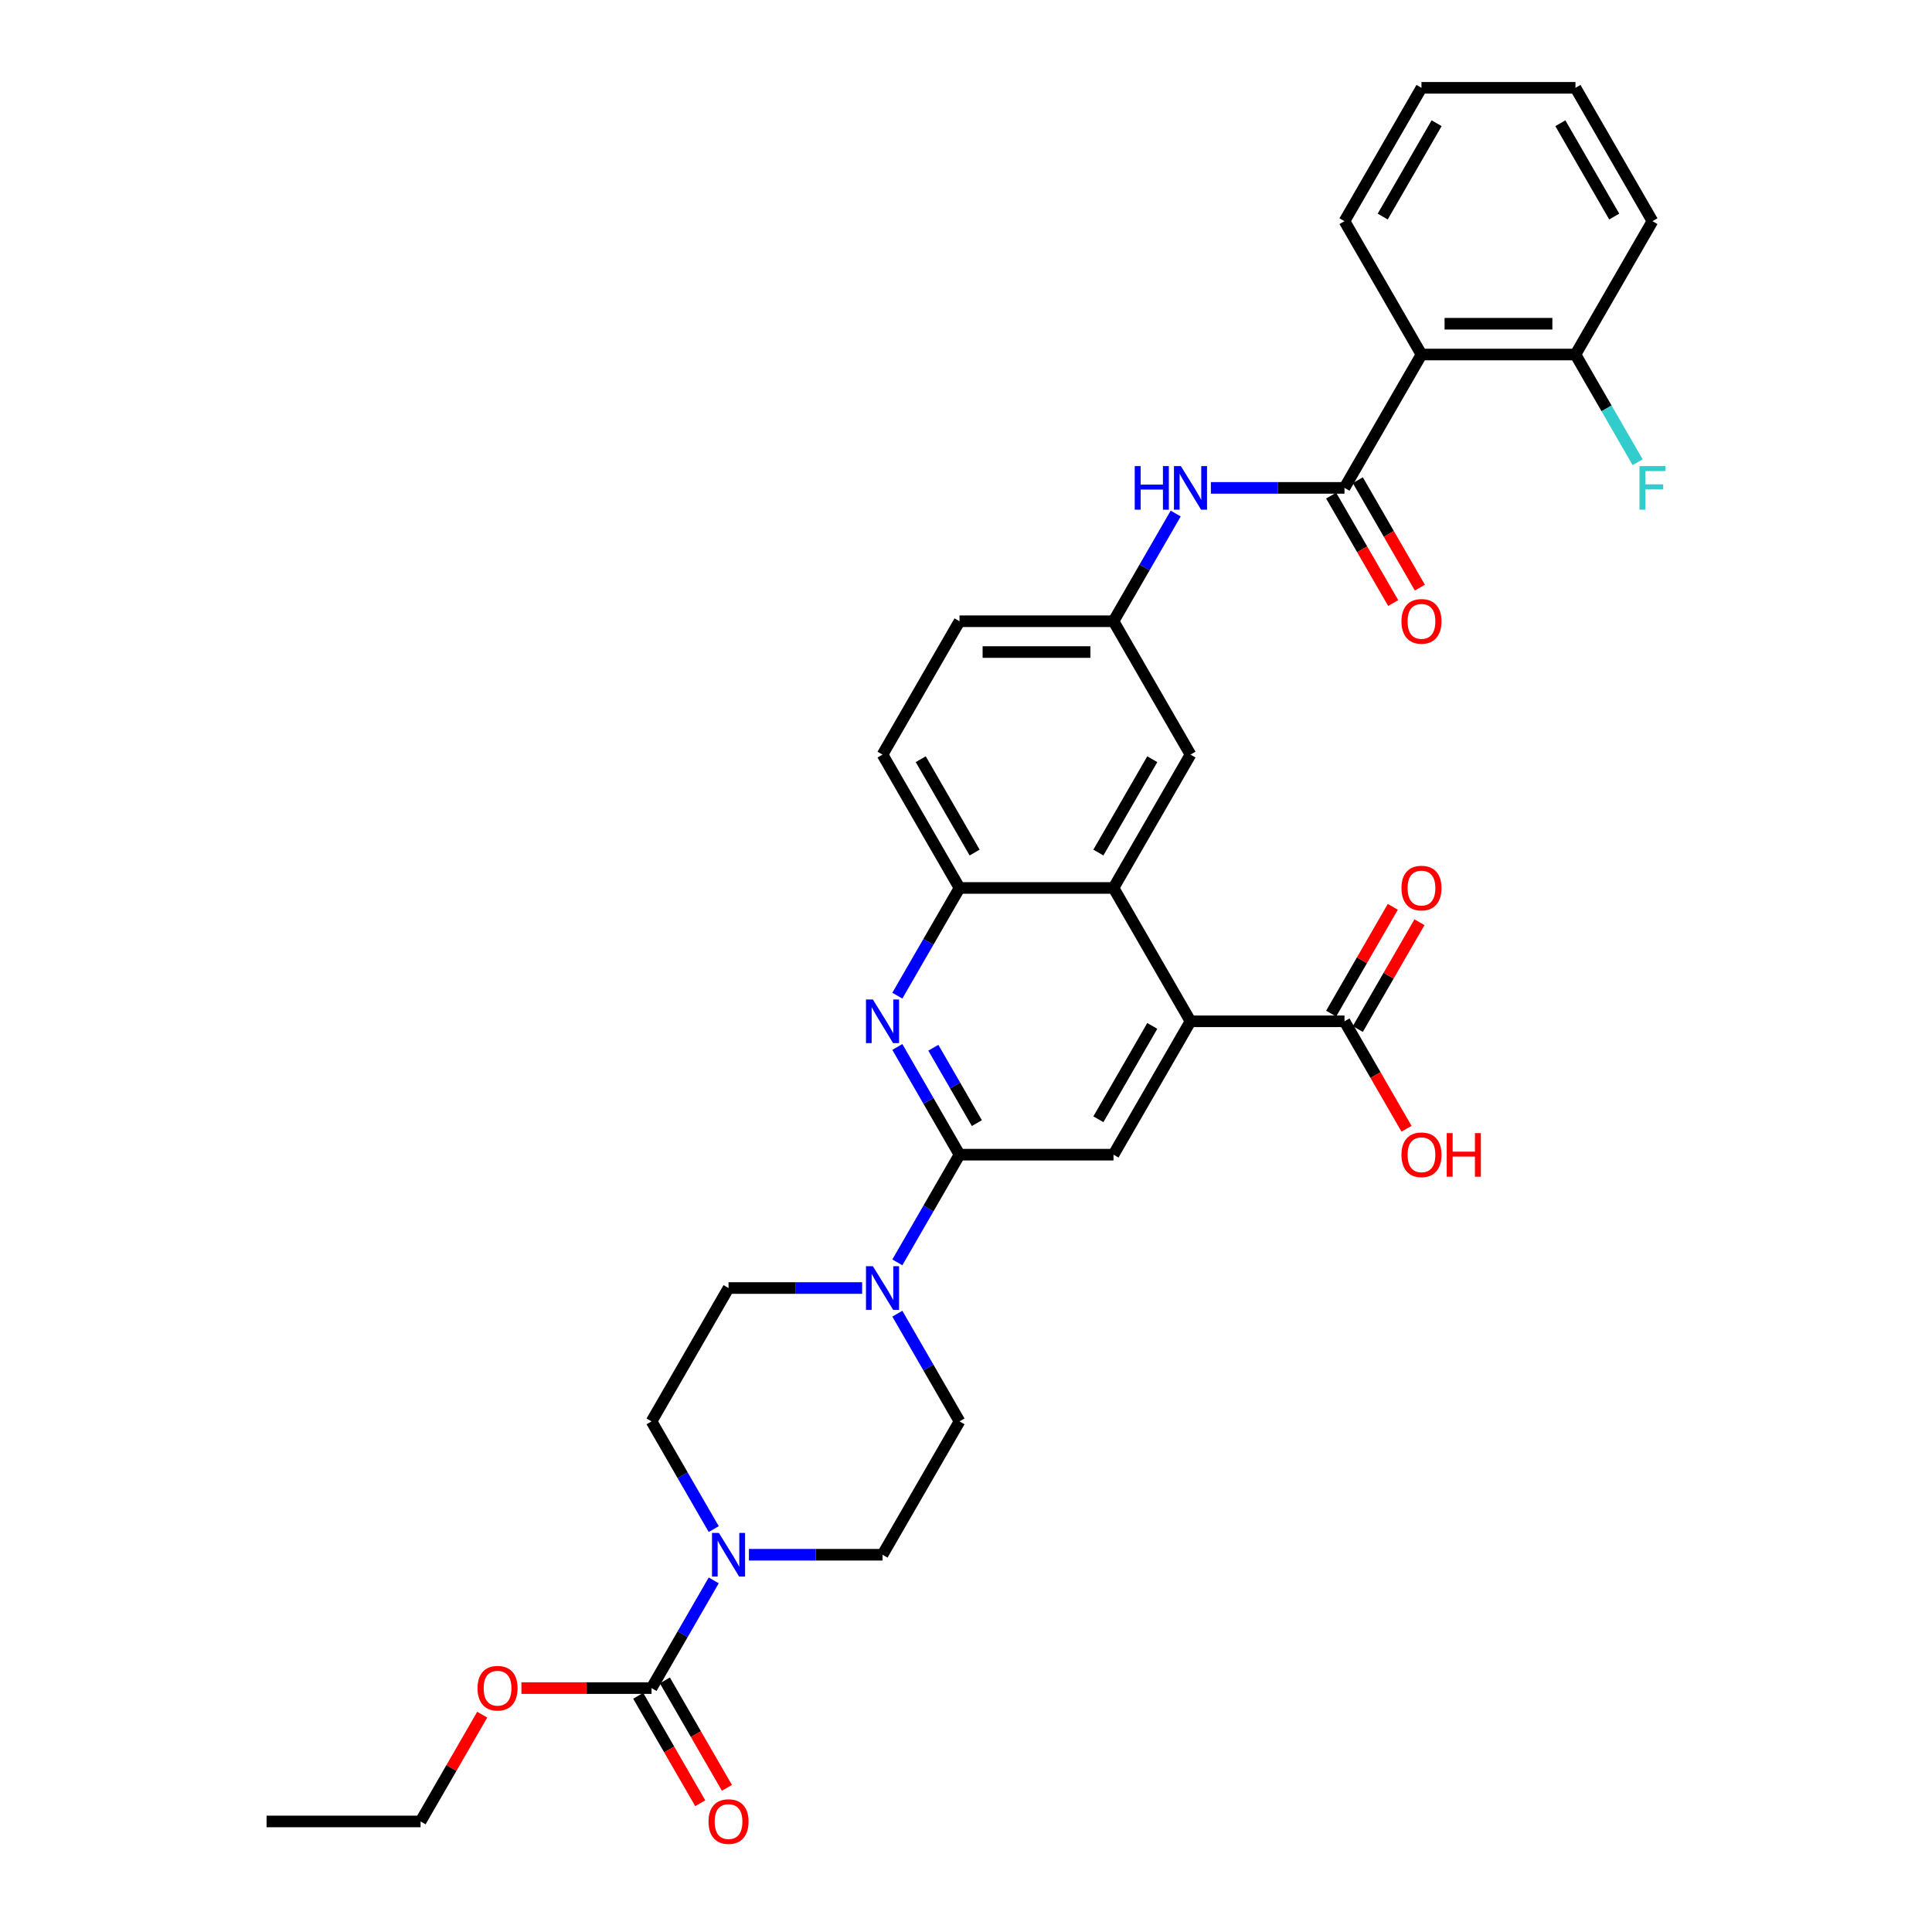 <?xml version='1.0' encoding='iso-8859-1'?>
<svg version='1.1' baseProfile='full'
              xmlns='http://www.w3.org/2000/svg'
                      xmlns:rdkit='http://www.rdkit.org/xml'
                      xmlns:xlink='http://www.w3.org/1999/xlink'
                  xml:space='preserve'
width='1000px' height='1000px' viewBox='0 0 1000 1000'>
<!-- END OF HEADER -->
<rect style='opacity:1.0;fill:#FFFFFF;stroke:none' width='1000' height='1000' x='0' y='0'> </rect>
<path class='bond-1' d='M 496.644,597.656 L 480.552,569.782' style='fill:none;fill-rule:evenodd;stroke:#000000;stroke-width:6px;stroke-linecap:butt;stroke-linejoin:miter;stroke-opacity:1' />
<path class='bond-1' d='M 480.552,569.782 L 464.459,541.909' style='fill:none;fill-rule:evenodd;stroke:#0000FF;stroke-width:6px;stroke-linecap:butt;stroke-linejoin:miter;stroke-opacity:1' />
<path class='bond-1' d='M 505.622,581.323 L 494.357,561.812' style='fill:none;fill-rule:evenodd;stroke:#000000;stroke-width:6px;stroke-linecap:butt;stroke-linejoin:miter;stroke-opacity:1' />
<path class='bond-1' d='M 494.357,561.812 L 483.092,542.301' style='fill:none;fill-rule:evenodd;stroke:#0000FF;stroke-width:6px;stroke-linecap:butt;stroke-linejoin:miter;stroke-opacity:1' />
<path class='bond-4' d='M 496.644,597.656 L 480.552,625.529' style='fill:none;fill-rule:evenodd;stroke:#000000;stroke-width:6px;stroke-linecap:butt;stroke-linejoin:miter;stroke-opacity:1' />
<path class='bond-4' d='M 480.552,625.529 L 464.459,653.402' style='fill:none;fill-rule:evenodd;stroke:#0000FF;stroke-width:6px;stroke-linecap:butt;stroke-linejoin:miter;stroke-opacity:1' />
<path class='bond-8' d='M 496.644,597.656 L 576.348,597.656' style='fill:none;fill-rule:evenodd;stroke:#000000;stroke-width:6px;stroke-linecap:butt;stroke-linejoin:miter;stroke-opacity:1' />
<path class='bond-0' d='M 695.903,252.53 L 661.328,252.53' style='fill:none;fill-rule:evenodd;stroke:#000000;stroke-width:6px;stroke-linecap:butt;stroke-linejoin:miter;stroke-opacity:1' />
<path class='bond-0' d='M 661.328,252.53 L 626.752,252.53' style='fill:none;fill-rule:evenodd;stroke:#0000FF;stroke-width:6px;stroke-linecap:butt;stroke-linejoin:miter;stroke-opacity:1' />
<path class='bond-3' d='M 695.903,252.53 L 735.755,183.505' style='fill:none;fill-rule:evenodd;stroke:#000000;stroke-width:6px;stroke-linecap:butt;stroke-linejoin:miter;stroke-opacity:1' />
<path class='bond-15' d='M 689,256.515 L 705.056,284.325' style='fill:none;fill-rule:evenodd;stroke:#000000;stroke-width:6px;stroke-linecap:butt;stroke-linejoin:miter;stroke-opacity:1' />
<path class='bond-15' d='M 705.056,284.325 L 721.112,312.134' style='fill:none;fill-rule:evenodd;stroke:#FF0000;stroke-width:6px;stroke-linecap:butt;stroke-linejoin:miter;stroke-opacity:1' />
<path class='bond-15' d='M 702.805,248.545 L 718.861,276.354' style='fill:none;fill-rule:evenodd;stroke:#000000;stroke-width:6px;stroke-linecap:butt;stroke-linejoin:miter;stroke-opacity:1' />
<path class='bond-15' d='M 718.861,276.354 L 734.917,304.164' style='fill:none;fill-rule:evenodd;stroke:#FF0000;stroke-width:6px;stroke-linecap:butt;stroke-linejoin:miter;stroke-opacity:1' />
<path class='bond-9' d='M 464.459,515.352 L 480.552,487.479' style='fill:none;fill-rule:evenodd;stroke:#0000FF;stroke-width:6px;stroke-linecap:butt;stroke-linejoin:miter;stroke-opacity:1' />
<path class='bond-9' d='M 480.552,487.479 L 496.644,459.605' style='fill:none;fill-rule:evenodd;stroke:#000000;stroke-width:6px;stroke-linecap:butt;stroke-linejoin:miter;stroke-opacity:1' />
<path class='bond-2' d='M 616.2,528.63 L 576.348,597.656' style='fill:none;fill-rule:evenodd;stroke:#000000;stroke-width:6px;stroke-linecap:butt;stroke-linejoin:miter;stroke-opacity:1' />
<path class='bond-2' d='M 596.417,531.014 L 568.521,579.331' style='fill:none;fill-rule:evenodd;stroke:#000000;stroke-width:6px;stroke-linecap:butt;stroke-linejoin:miter;stroke-opacity:1' />
<path class='bond-5' d='M 616.2,528.63 L 576.348,459.605' style='fill:none;fill-rule:evenodd;stroke:#000000;stroke-width:6px;stroke-linecap:butt;stroke-linejoin:miter;stroke-opacity:1' />
<path class='bond-10' d='M 616.2,528.63 L 695.903,528.63' style='fill:none;fill-rule:evenodd;stroke:#000000;stroke-width:6px;stroke-linecap:butt;stroke-linejoin:miter;stroke-opacity:1' />
<path class='bond-13' d='M 735.755,183.505 L 815.458,183.505' style='fill:none;fill-rule:evenodd;stroke:#000000;stroke-width:6px;stroke-linecap:butt;stroke-linejoin:miter;stroke-opacity:1' />
<path class='bond-13' d='M 747.71,167.564 L 803.502,167.564' style='fill:none;fill-rule:evenodd;stroke:#000000;stroke-width:6px;stroke-linecap:butt;stroke-linejoin:miter;stroke-opacity:1' />
<path class='bond-27' d='M 735.755,183.505 L 695.903,114.48' style='fill:none;fill-rule:evenodd;stroke:#000000;stroke-width:6px;stroke-linecap:butt;stroke-linejoin:miter;stroke-opacity:1' />
<path class='bond-18' d='M 464.459,679.959 L 480.552,707.833' style='fill:none;fill-rule:evenodd;stroke:#0000FF;stroke-width:6px;stroke-linecap:butt;stroke-linejoin:miter;stroke-opacity:1' />
<path class='bond-18' d='M 480.552,707.833 L 496.644,735.706' style='fill:none;fill-rule:evenodd;stroke:#000000;stroke-width:6px;stroke-linecap:butt;stroke-linejoin:miter;stroke-opacity:1' />
<path class='bond-19' d='M 446.24,666.681 L 411.665,666.681' style='fill:none;fill-rule:evenodd;stroke:#0000FF;stroke-width:6px;stroke-linecap:butt;stroke-linejoin:miter;stroke-opacity:1' />
<path class='bond-19' d='M 411.665,666.681 L 377.089,666.681' style='fill:none;fill-rule:evenodd;stroke:#000000;stroke-width:6px;stroke-linecap:butt;stroke-linejoin:miter;stroke-opacity:1' />
<path class='bond-12' d='M 576.348,459.605 L 616.2,390.58' style='fill:none;fill-rule:evenodd;stroke:#000000;stroke-width:6px;stroke-linecap:butt;stroke-linejoin:miter;stroke-opacity:1' />
<path class='bond-12' d='M 568.521,441.281 L 596.417,392.964' style='fill:none;fill-rule:evenodd;stroke:#000000;stroke-width:6px;stroke-linecap:butt;stroke-linejoin:miter;stroke-opacity:1' />
<path class='bond-33' d='M 576.348,459.605 L 496.644,459.605' style='fill:none;fill-rule:evenodd;stroke:#000000;stroke-width:6px;stroke-linecap:butt;stroke-linejoin:miter;stroke-opacity:1' />
<path class='bond-6' d='M 369.423,791.452 L 353.33,763.579' style='fill:none;fill-rule:evenodd;stroke:#0000FF;stroke-width:6px;stroke-linecap:butt;stroke-linejoin:miter;stroke-opacity:1' />
<path class='bond-6' d='M 353.33,763.579 L 337.238,735.706' style='fill:none;fill-rule:evenodd;stroke:#000000;stroke-width:6px;stroke-linecap:butt;stroke-linejoin:miter;stroke-opacity:1' />
<path class='bond-7' d='M 369.423,818.01 L 353.33,845.883' style='fill:none;fill-rule:evenodd;stroke:#0000FF;stroke-width:6px;stroke-linecap:butt;stroke-linejoin:miter;stroke-opacity:1' />
<path class='bond-7' d='M 353.33,845.883 L 337.238,873.756' style='fill:none;fill-rule:evenodd;stroke:#000000;stroke-width:6px;stroke-linecap:butt;stroke-linejoin:miter;stroke-opacity:1' />
<path class='bond-34' d='M 387.642,804.731 L 422.217,804.731' style='fill:none;fill-rule:evenodd;stroke:#0000FF;stroke-width:6px;stroke-linecap:butt;stroke-linejoin:miter;stroke-opacity:1' />
<path class='bond-34' d='M 422.217,804.731 L 456.793,804.731' style='fill:none;fill-rule:evenodd;stroke:#000000;stroke-width:6px;stroke-linecap:butt;stroke-linejoin:miter;stroke-opacity:1' />
<path class='bond-20' d='M 330.335,877.741 L 346.391,905.551' style='fill:none;fill-rule:evenodd;stroke:#000000;stroke-width:6px;stroke-linecap:butt;stroke-linejoin:miter;stroke-opacity:1' />
<path class='bond-20' d='M 346.391,905.551 L 362.447,933.36' style='fill:none;fill-rule:evenodd;stroke:#FF0000;stroke-width:6px;stroke-linecap:butt;stroke-linejoin:miter;stroke-opacity:1' />
<path class='bond-20' d='M 344.14,869.771 L 360.196,897.58' style='fill:none;fill-rule:evenodd;stroke:#000000;stroke-width:6px;stroke-linecap:butt;stroke-linejoin:miter;stroke-opacity:1' />
<path class='bond-20' d='M 360.196,897.58 L 376.252,925.39' style='fill:none;fill-rule:evenodd;stroke:#FF0000;stroke-width:6px;stroke-linecap:butt;stroke-linejoin:miter;stroke-opacity:1' />
<path class='bond-23' d='M 337.238,873.756 L 303.563,873.756' style='fill:none;fill-rule:evenodd;stroke:#000000;stroke-width:6px;stroke-linecap:butt;stroke-linejoin:miter;stroke-opacity:1' />
<path class='bond-23' d='M 303.563,873.756 L 269.888,873.756' style='fill:none;fill-rule:evenodd;stroke:#FF0000;stroke-width:6px;stroke-linecap:butt;stroke-linejoin:miter;stroke-opacity:1' />
<path class='bond-22' d='M 496.644,459.605 L 456.793,390.58' style='fill:none;fill-rule:evenodd;stroke:#000000;stroke-width:6px;stroke-linecap:butt;stroke-linejoin:miter;stroke-opacity:1' />
<path class='bond-22' d='M 504.472,441.281 L 476.576,392.964' style='fill:none;fill-rule:evenodd;stroke:#000000;stroke-width:6px;stroke-linecap:butt;stroke-linejoin:miter;stroke-opacity:1' />
<path class='bond-21' d='M 702.805,532.616 L 718.76,504.981' style='fill:none;fill-rule:evenodd;stroke:#000000;stroke-width:6px;stroke-linecap:butt;stroke-linejoin:miter;stroke-opacity:1' />
<path class='bond-21' d='M 718.76,504.981 L 734.715,477.347' style='fill:none;fill-rule:evenodd;stroke:#FF0000;stroke-width:6px;stroke-linecap:butt;stroke-linejoin:miter;stroke-opacity:1' />
<path class='bond-21' d='M 689,524.645 L 704.955,497.011' style='fill:none;fill-rule:evenodd;stroke:#000000;stroke-width:6px;stroke-linecap:butt;stroke-linejoin:miter;stroke-opacity:1' />
<path class='bond-21' d='M 704.955,497.011 L 720.91,469.377' style='fill:none;fill-rule:evenodd;stroke:#FF0000;stroke-width:6px;stroke-linecap:butt;stroke-linejoin:miter;stroke-opacity:1' />
<path class='bond-24' d='M 695.903,528.63 L 711.959,556.44' style='fill:none;fill-rule:evenodd;stroke:#000000;stroke-width:6px;stroke-linecap:butt;stroke-linejoin:miter;stroke-opacity:1' />
<path class='bond-24' d='M 711.959,556.44 L 728.015,584.249' style='fill:none;fill-rule:evenodd;stroke:#FF0000;stroke-width:6px;stroke-linecap:butt;stroke-linejoin:miter;stroke-opacity:1' />
<path class='bond-11' d='M 608.533,265.809 L 592.44,293.682' style='fill:none;fill-rule:evenodd;stroke:#0000FF;stroke-width:6px;stroke-linecap:butt;stroke-linejoin:miter;stroke-opacity:1' />
<path class='bond-11' d='M 592.44,293.682 L 576.348,321.555' style='fill:none;fill-rule:evenodd;stroke:#000000;stroke-width:6px;stroke-linecap:butt;stroke-linejoin:miter;stroke-opacity:1' />
<path class='bond-14' d='M 616.2,390.58 L 576.348,321.555' style='fill:none;fill-rule:evenodd;stroke:#000000;stroke-width:6px;stroke-linecap:butt;stroke-linejoin:miter;stroke-opacity:1' />
<path class='bond-26' d='M 815.458,183.505 L 831.551,211.378' style='fill:none;fill-rule:evenodd;stroke:#000000;stroke-width:6px;stroke-linecap:butt;stroke-linejoin:miter;stroke-opacity:1' />
<path class='bond-26' d='M 831.551,211.378 L 847.643,239.251' style='fill:none;fill-rule:evenodd;stroke:#33CCCC;stroke-width:6px;stroke-linecap:butt;stroke-linejoin:miter;stroke-opacity:1' />
<path class='bond-28' d='M 815.458,183.505 L 855.31,114.48' style='fill:none;fill-rule:evenodd;stroke:#000000;stroke-width:6px;stroke-linecap:butt;stroke-linejoin:miter;stroke-opacity:1' />
<path class='bond-35' d='M 576.348,321.555 L 496.644,321.555' style='fill:none;fill-rule:evenodd;stroke:#000000;stroke-width:6px;stroke-linecap:butt;stroke-linejoin:miter;stroke-opacity:1' />
<path class='bond-35' d='M 564.392,337.496 L 508.6,337.496' style='fill:none;fill-rule:evenodd;stroke:#000000;stroke-width:6px;stroke-linecap:butt;stroke-linejoin:miter;stroke-opacity:1' />
<path class='bond-16' d='M 456.793,804.731 L 496.644,735.706' style='fill:none;fill-rule:evenodd;stroke:#000000;stroke-width:6px;stroke-linecap:butt;stroke-linejoin:miter;stroke-opacity:1' />
<path class='bond-17' d='M 337.238,735.706 L 377.089,666.681' style='fill:none;fill-rule:evenodd;stroke:#000000;stroke-width:6px;stroke-linecap:butt;stroke-linejoin:miter;stroke-opacity:1' />
<path class='bond-25' d='M 456.793,390.58 L 496.644,321.555' style='fill:none;fill-rule:evenodd;stroke:#000000;stroke-width:6px;stroke-linecap:butt;stroke-linejoin:miter;stroke-opacity:1' />
<path class='bond-29' d='M 249.592,887.513 L 233.637,915.147' style='fill:none;fill-rule:evenodd;stroke:#FF0000;stroke-width:6px;stroke-linecap:butt;stroke-linejoin:miter;stroke-opacity:1' />
<path class='bond-29' d='M 233.637,915.147 L 217.683,942.781' style='fill:none;fill-rule:evenodd;stroke:#000000;stroke-width:6px;stroke-linecap:butt;stroke-linejoin:miter;stroke-opacity:1' />
<path class='bond-30' d='M 695.903,114.48 L 735.755,45.455' style='fill:none;fill-rule:evenodd;stroke:#000000;stroke-width:6px;stroke-linecap:butt;stroke-linejoin:miter;stroke-opacity:1' />
<path class='bond-30' d='M 715.686,112.096 L 743.582,63.779' style='fill:none;fill-rule:evenodd;stroke:#000000;stroke-width:6px;stroke-linecap:butt;stroke-linejoin:miter;stroke-opacity:1' />
<path class='bond-36' d='M 855.31,114.48 L 815.458,45.455' style='fill:none;fill-rule:evenodd;stroke:#000000;stroke-width:6px;stroke-linecap:butt;stroke-linejoin:miter;stroke-opacity:1' />
<path class='bond-36' d='M 835.527,112.096 L 807.631,63.779' style='fill:none;fill-rule:evenodd;stroke:#000000;stroke-width:6px;stroke-linecap:butt;stroke-linejoin:miter;stroke-opacity:1' />
<path class='bond-31' d='M 217.683,942.781 L 137.979,942.781' style='fill:none;fill-rule:evenodd;stroke:#000000;stroke-width:6px;stroke-linecap:butt;stroke-linejoin:miter;stroke-opacity:1' />
<path class='bond-32' d='M 735.755,45.455 L 815.458,45.455' style='fill:none;fill-rule:evenodd;stroke:#000000;stroke-width:6px;stroke-linecap:butt;stroke-linejoin:miter;stroke-opacity:1' />
<path  class='atom-2' d='M 451.803 517.344
L 459.2 529.3
Q 459.933 530.48, 461.113 532.616
Q 462.292 534.752, 462.356 534.879
L 462.356 517.344
L 465.353 517.344
L 465.353 539.916
L 462.26 539.916
L 454.322 526.845
Q 453.397 525.315, 452.409 523.561
Q 451.453 521.808, 451.166 521.266
L 451.166 539.916
L 448.233 539.916
L 448.233 517.344
L 451.803 517.344
' fill='#0000FF'/>
<path  class='atom-5' d='M 451.803 655.395
L 459.2 667.35
Q 459.933 668.53, 461.113 670.666
Q 462.292 672.802, 462.356 672.929
L 462.356 655.395
L 465.353 655.395
L 465.353 677.967
L 462.26 677.967
L 454.322 664.895
Q 453.397 663.365, 452.409 661.612
Q 451.453 659.858, 451.166 659.316
L 451.166 677.967
L 448.233 677.967
L 448.233 655.395
L 451.803 655.395
' fill='#0000FF'/>
<path  class='atom-7' d='M 372.1 793.445
L 379.496 805.4
Q 380.23 806.58, 381.409 808.716
Q 382.589 810.852, 382.653 810.98
L 382.653 793.445
L 385.65 793.445
L 385.65 816.017
L 382.557 816.017
L 374.619 802.946
Q 373.694 801.415, 372.706 799.662
Q 371.749 797.908, 371.462 797.366
L 371.462 816.017
L 368.529 816.017
L 368.529 793.445
L 372.1 793.445
' fill='#0000FF'/>
<path  class='atom-12' d='M 587.331 241.244
L 590.392 241.244
L 590.392 250.84
L 601.933 250.84
L 601.933 241.244
L 604.993 241.244
L 604.993 263.816
L 601.933 263.816
L 601.933 253.391
L 590.392 253.391
L 590.392 263.816
L 587.331 263.816
L 587.331 241.244
' fill='#0000FF'/>
<path  class='atom-12' d='M 611.21 241.244
L 618.607 253.199
Q 619.34 254.379, 620.519 256.515
Q 621.699 258.651, 621.763 258.779
L 621.763 241.244
L 624.76 241.244
L 624.76 263.816
L 621.667 263.816
L 613.729 250.745
Q 612.804 249.214, 611.816 247.461
Q 610.859 245.707, 610.572 245.165
L 610.572 263.816
L 607.639 263.816
L 607.639 241.244
L 611.21 241.244
' fill='#0000FF'/>
<path  class='atom-16' d='M 725.393 321.619
Q 725.393 316.199, 728.071 313.17
Q 730.749 310.142, 735.755 310.142
Q 740.76 310.142, 743.438 313.17
Q 746.116 316.199, 746.116 321.619
Q 746.116 327.102, 743.406 330.227
Q 740.696 333.319, 735.755 333.319
Q 730.781 333.319, 728.071 330.227
Q 725.393 327.134, 725.393 321.619
M 735.755 330.769
Q 739.198 330.769, 741.047 328.473
Q 742.928 326.146, 742.928 321.619
Q 742.928 317.187, 741.047 314.956
Q 739.198 312.692, 735.755 312.692
Q 732.311 312.692, 730.43 314.924
Q 728.581 317.155, 728.581 321.619
Q 728.581 326.178, 730.43 328.473
Q 732.311 330.769, 735.755 330.769
' fill='#FF0000'/>
<path  class='atom-21' d='M 366.728 942.845
Q 366.728 937.425, 369.406 934.396
Q 372.084 931.368, 377.089 931.368
Q 382.095 931.368, 384.773 934.396
Q 387.451 937.425, 387.451 942.845
Q 387.451 948.329, 384.741 951.453
Q 382.031 954.545, 377.089 954.545
Q 372.116 954.545, 369.406 951.453
Q 366.728 948.36, 366.728 942.845
M 377.089 951.995
Q 380.533 951.995, 382.382 949.699
Q 384.263 947.372, 384.263 942.845
Q 384.263 938.413, 382.382 936.182
Q 380.533 933.918, 377.089 933.918
Q 373.646 933.918, 371.765 936.15
Q 369.916 938.382, 369.916 942.845
Q 369.916 947.404, 371.765 949.699
Q 373.646 951.995, 377.089 951.995
' fill='#FF0000'/>
<path  class='atom-22' d='M 725.393 459.669
Q 725.393 454.249, 728.071 451.221
Q 730.749 448.192, 735.755 448.192
Q 740.76 448.192, 743.438 451.221
Q 746.116 454.249, 746.116 459.669
Q 746.116 465.153, 743.406 468.277
Q 740.696 471.37, 735.755 471.37
Q 730.781 471.37, 728.071 468.277
Q 725.393 465.185, 725.393 459.669
M 735.755 468.819
Q 739.198 468.819, 741.047 466.524
Q 742.928 464.196, 742.928 459.669
Q 742.928 455.238, 741.047 453.006
Q 739.198 450.742, 735.755 450.742
Q 732.311 450.742, 730.43 452.974
Q 728.581 455.206, 728.581 459.669
Q 728.581 464.228, 730.43 466.524
Q 732.311 468.819, 735.755 468.819
' fill='#FF0000'/>
<path  class='atom-24' d='M 247.173 873.82
Q 247.173 868.4, 249.851 865.371
Q 252.529 862.343, 257.534 862.343
Q 262.54 862.343, 265.218 865.371
Q 267.896 868.4, 267.896 873.82
Q 267.896 879.303, 265.186 882.428
Q 262.476 885.52, 257.534 885.52
Q 252.561 885.52, 249.851 882.428
Q 247.173 879.335, 247.173 873.82
M 257.534 882.97
Q 260.978 882.97, 262.827 880.674
Q 264.708 878.347, 264.708 873.82
Q 264.708 869.388, 262.827 867.157
Q 260.978 864.893, 257.534 864.893
Q 254.091 864.893, 252.21 867.125
Q 250.361 869.356, 250.361 873.82
Q 250.361 878.379, 252.21 880.674
Q 254.091 882.97, 257.534 882.97
' fill='#FF0000'/>
<path  class='atom-25' d='M 725.393 597.719
Q 725.393 592.3, 728.071 589.271
Q 730.749 586.242, 735.755 586.242
Q 740.76 586.242, 743.438 589.271
Q 746.116 592.3, 746.116 597.719
Q 746.116 603.203, 743.406 606.327
Q 740.696 609.42, 735.755 609.42
Q 730.781 609.42, 728.071 606.327
Q 725.393 603.235, 725.393 597.719
M 735.755 606.869
Q 739.198 606.869, 741.047 604.574
Q 742.928 602.247, 742.928 597.719
Q 742.928 593.288, 741.047 591.056
Q 739.198 588.793, 735.755 588.793
Q 732.311 588.793, 730.43 591.024
Q 728.581 593.256, 728.581 597.719
Q 728.581 602.278, 730.43 604.574
Q 732.311 606.869, 735.755 606.869
' fill='#FF0000'/>
<path  class='atom-25' d='M 748.826 586.497
L 751.887 586.497
L 751.887 596.093
L 763.428 596.093
L 763.428 586.497
L 766.488 586.497
L 766.488 609.069
L 763.428 609.069
L 763.428 598.644
L 751.887 598.644
L 751.887 609.069
L 748.826 609.069
L 748.826 586.497
' fill='#FF0000'/>
<path  class='atom-27' d='M 848.599 241.244
L 862.021 241.244
L 862.021 243.826
L 851.627 243.826
L 851.627 250.681
L 860.873 250.681
L 860.873 253.295
L 851.627 253.295
L 851.627 263.816
L 848.599 263.816
L 848.599 241.244
' fill='#33CCCC'/>
</svg>
